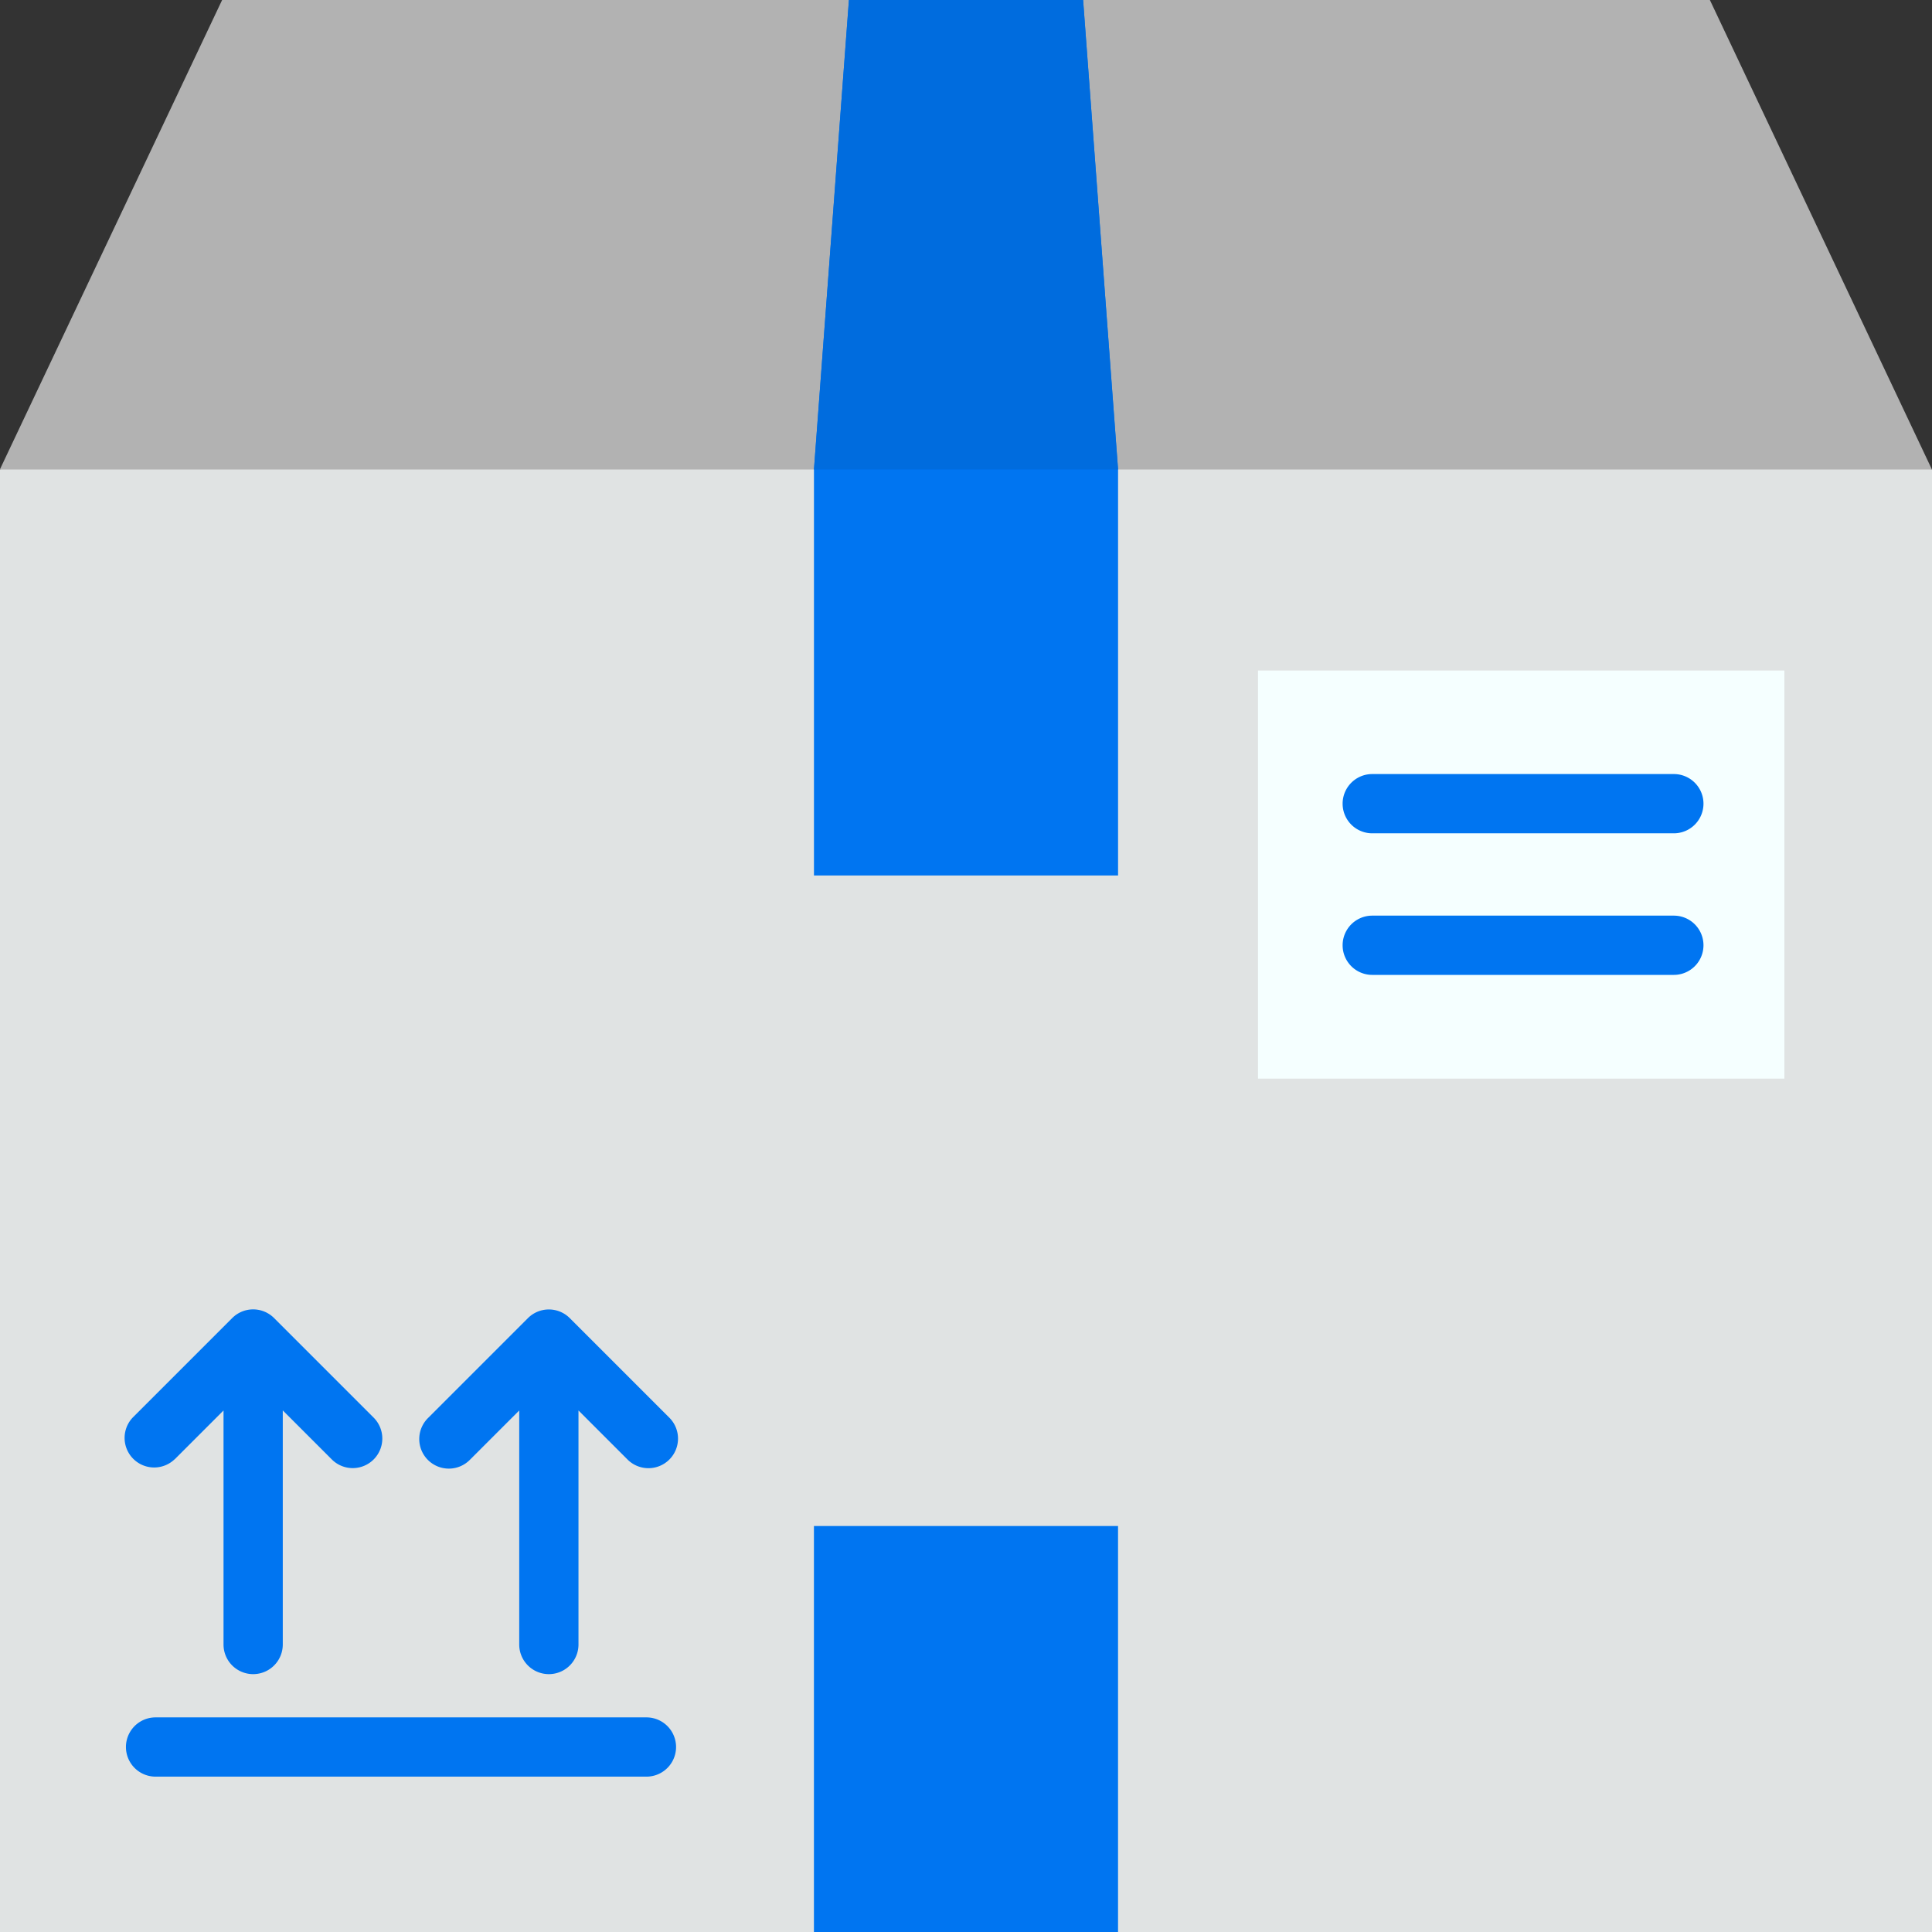 <svg xmlns="http://www.w3.org/2000/svg" width="74.998" height="75" viewBox="0 0 74.998 75">
  <rect x="0" y="0" width="74.998" height="75" fill="#333333" stroke="none"/>
  <g id="package_1_" data-name="package (1)" transform="translate(-0.005)">
    <path id="Path_15832" data-name="Path 15832" d="M0,18.225,8.628,0H66.38L75,18.225l-34.581,10.1" transform="translate(0 -0.001)" fill="#b2b2b2"/>
    <rect id="Rectangle_1188" data-name="Rectangle 1188" width="74.998" height="56.775" transform="translate(0.005 18.225)" fill="#e0e3e3"/>
    <g id="Group_15469" data-name="Group 15469" transform="translate(31.601)">
      <path id="Path_15833" data-name="Path 15833" d="M227.512,18.225v15.76H215.707V18.225L217.065,0h9.09Z" transform="translate(-215.706)" fill="#0075f1"/>
      <rect id="Rectangle_1189" data-name="Rectangle 1189" width="11.805" height="15.76" transform="translate(0 59.238)" fill="#0075f1"/>
    </g>
    <path id="Path_15834" data-name="Path 15834" d="M215.708,18.225,217.065,0h9.091l1.357,18.224" transform="translate(-184.106 -0.001)" fill="#006cde"/>
    <g id="Group_15470" data-name="Group 15470" transform="translate(4.822 50.831)">
      <path id="Path_15835" data-name="Path 15835" d="M34.847,352.833l1.9-1.9v9.085a1.148,1.148,0,1,0,2.3,0V350.93l1.9,1.9a1.148,1.148,0,1,0,1.624-1.623l-3.862-3.862a1.148,1.148,0,0,0-1.624,0l-3.862,3.862a1.148,1.148,0,0,0,1.623,1.623Z" transform="translate(-32.887 -347.011)" fill="#0075f1"/>
      <path id="Path_15836" data-name="Path 15836" d="M113.211,352.834l1.9-1.9v9.085a1.148,1.148,0,1,0,2.3,0v-9.085l1.9,1.9a1.148,1.148,0,1,0,1.624-1.623l-3.862-3.862a1.148,1.148,0,0,0-1.624,0l-3.862,3.862a1.148,1.148,0,1,0,1.623,1.623Z" transform="translate(-99.772 -347.012)" fill="#0075f1"/>
      <path id="Path_15837" data-name="Path 15837" d="M53.595,455.12H34.54a1.148,1.148,0,0,0,0,2.3H53.595a1.148,1.148,0,0,0,0-2.3Z" transform="translate(-33.318 -439.284)" fill="#0075f1"/>
    </g>
    <rect id="Rectangle_1190" data-name="Rectangle 1190" width="20.432" height="15.842" transform="translate(48.84 26.029)" fill="#f5ffff"/>
    <g id="Group_15471" data-name="Group 15471" transform="translate(52.131 30.052)">
      <path id="Path_15838" data-name="Path 15838" d="M368.713,207.452H357a1.148,1.148,0,1,1,0-2.3h11.708a1.148,1.148,0,0,1,0,2.3Z" transform="translate(-355.857 -205.156)" fill="#0075f1"/>
      <path id="Path_15839" data-name="Path 15839" d="M368.713,245H357a1.148,1.148,0,1,1,0-2.3h11.708a1.148,1.148,0,0,1,0,2.3Z" transform="translate(-355.857 -237.208)" fill="#0075f1"/>
    </g>
  </g>
</svg>
